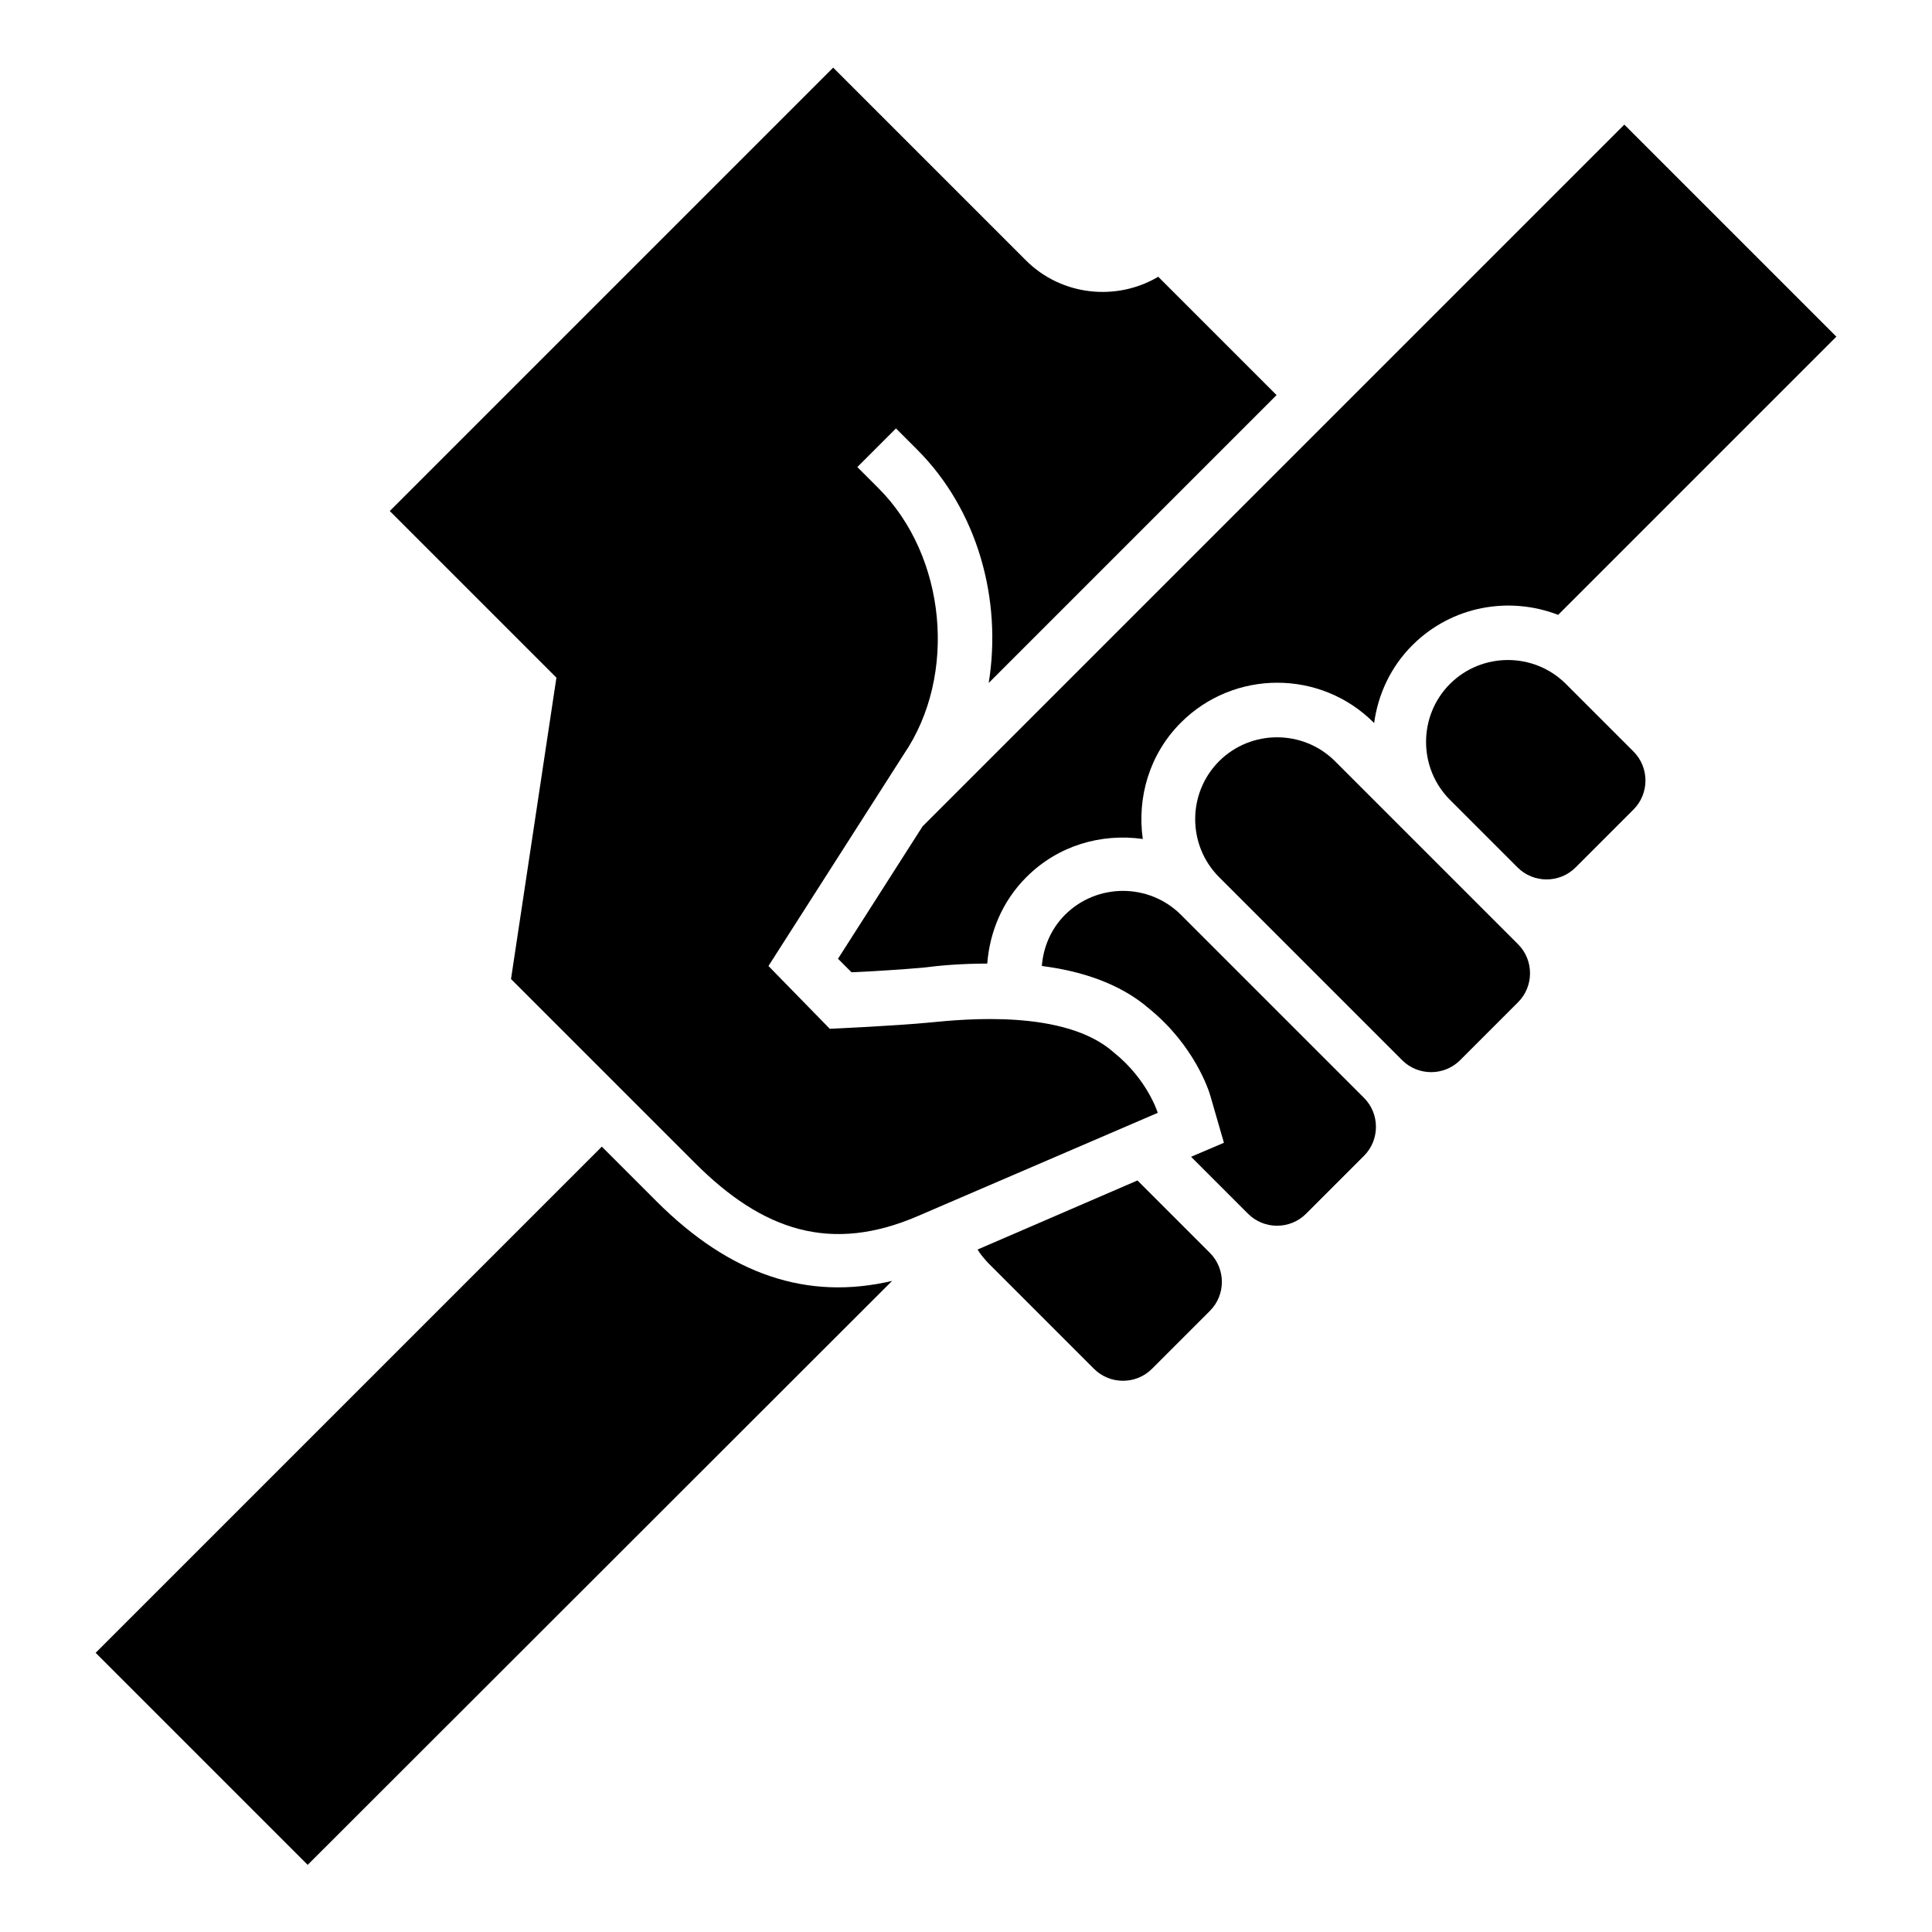 <?xml version="1.0" encoding="UTF-8"?>
<svg xmlns="http://www.w3.org/2000/svg" xmlns:xlink="http://www.w3.org/1999/xlink" version="1.1" id="Layer_1" x="0px" y="0px" width="1536px" height="1536px" viewBox="0 0 400 400" style="enable-background:new 0 0 400 400;" xml:space="preserve">
<g>
	<path d="M204.4,199.5c0.5-6.5,3.1-12.9,8.1-17.9c6.6-6.6,15.5-9.1,24.1-7.9c-1.2-8.5,1.3-17.5,7.9-24.1c11-11,28.9-11,39.9,0   l0.1,0.1c0.8-5.9,3.4-11.6,7.9-16.1c8.2-8.2,20.1-10.2,30.2-6.3l57.6-57.6l-43.9-43.9L191,171.1l-17.5,27.4l2.8,2.8   c4.5-0.2,11-0.6,15.2-1C194.5,199.9,199.1,199.5,204.4,199.5z"></path>
	<path d="M184.7,265.2c-17.5,4.1-33.5-1.2-48.8-16.5l-11.3-11.3L19.8,342.2l43.9,43.9L184.7,265.2z"></path>
	<g>
		<path d="M338.2,167.6c3.3-3.3,3.3-8.7,0-12l-14-14c-6.6-6.6-17.4-6.6-24,0c-6.6,6.6-6.6,17.4,0,24l14,14c3.3,3.3,8.7,3.3,12,0    L338.2,167.6z"></path>
		<path d="M314.3,207.5c3.3-3.3,3.3-8.7,0-12l-37.9-37.9c-6.6-6.6-17.4-6.6-24,0c-6.6,6.6-6.6,17.4,0,24l37.9,37.9    c3.3,3.3,8.7,3.3,12,0L314.3,207.5z"></path>
		<path d="M253.4,236.6l-6.8,2.9l11.8,11.8c3.3,3.3,8.7,3.3,12,0l12-12c3.3-3.3,3.3-8.7,0-12l-37.9-37.9c-6.6-6.6-17.4-6.6-24,0    c-2.9,2.9-4.5,6.7-4.8,10.6c7.9,1,16.1,3.5,22.3,8.9c9.3,7.6,12.3,16.9,12.6,18L253.4,236.6z"></path>
		<path d="M204.5,261.4l22,22c3.3,3.3,8.7,3.3,12,0l12-12c3.3-3.3,3.3-8.7,0-12l-15-15l-33.1,14.3    C202.9,259.6,203.7,260.5,204.5,261.4z"></path>
		<path d="M187.1,156.2c11.2-16.4,8.8-41.1-5.2-55.1c-1.5-1.5-3-3-4.4-4.4l8-8l4.4,4.4c12.5,12.5,17.6,31,14.8,48.3l0,0l59.6-59.6    l-24.5-24.5c-8.6,5.1-20,4-27.4-3.4l-39.9-39.9l-91.8,91.8l34.5,34.5l-9.4,62.4l38.1,38.1c14,14,28.1,18.8,46.3,10.9l49.5-21.3    c0,0-2.1-6.9-9.1-12.5c-10.1-9-31-6.9-38.1-6.2c-7.2,0.7-20.7,1.3-20.7,1.3L159.1,200L187.1,156.2z"></path>
	</g>
</g>
</svg>
